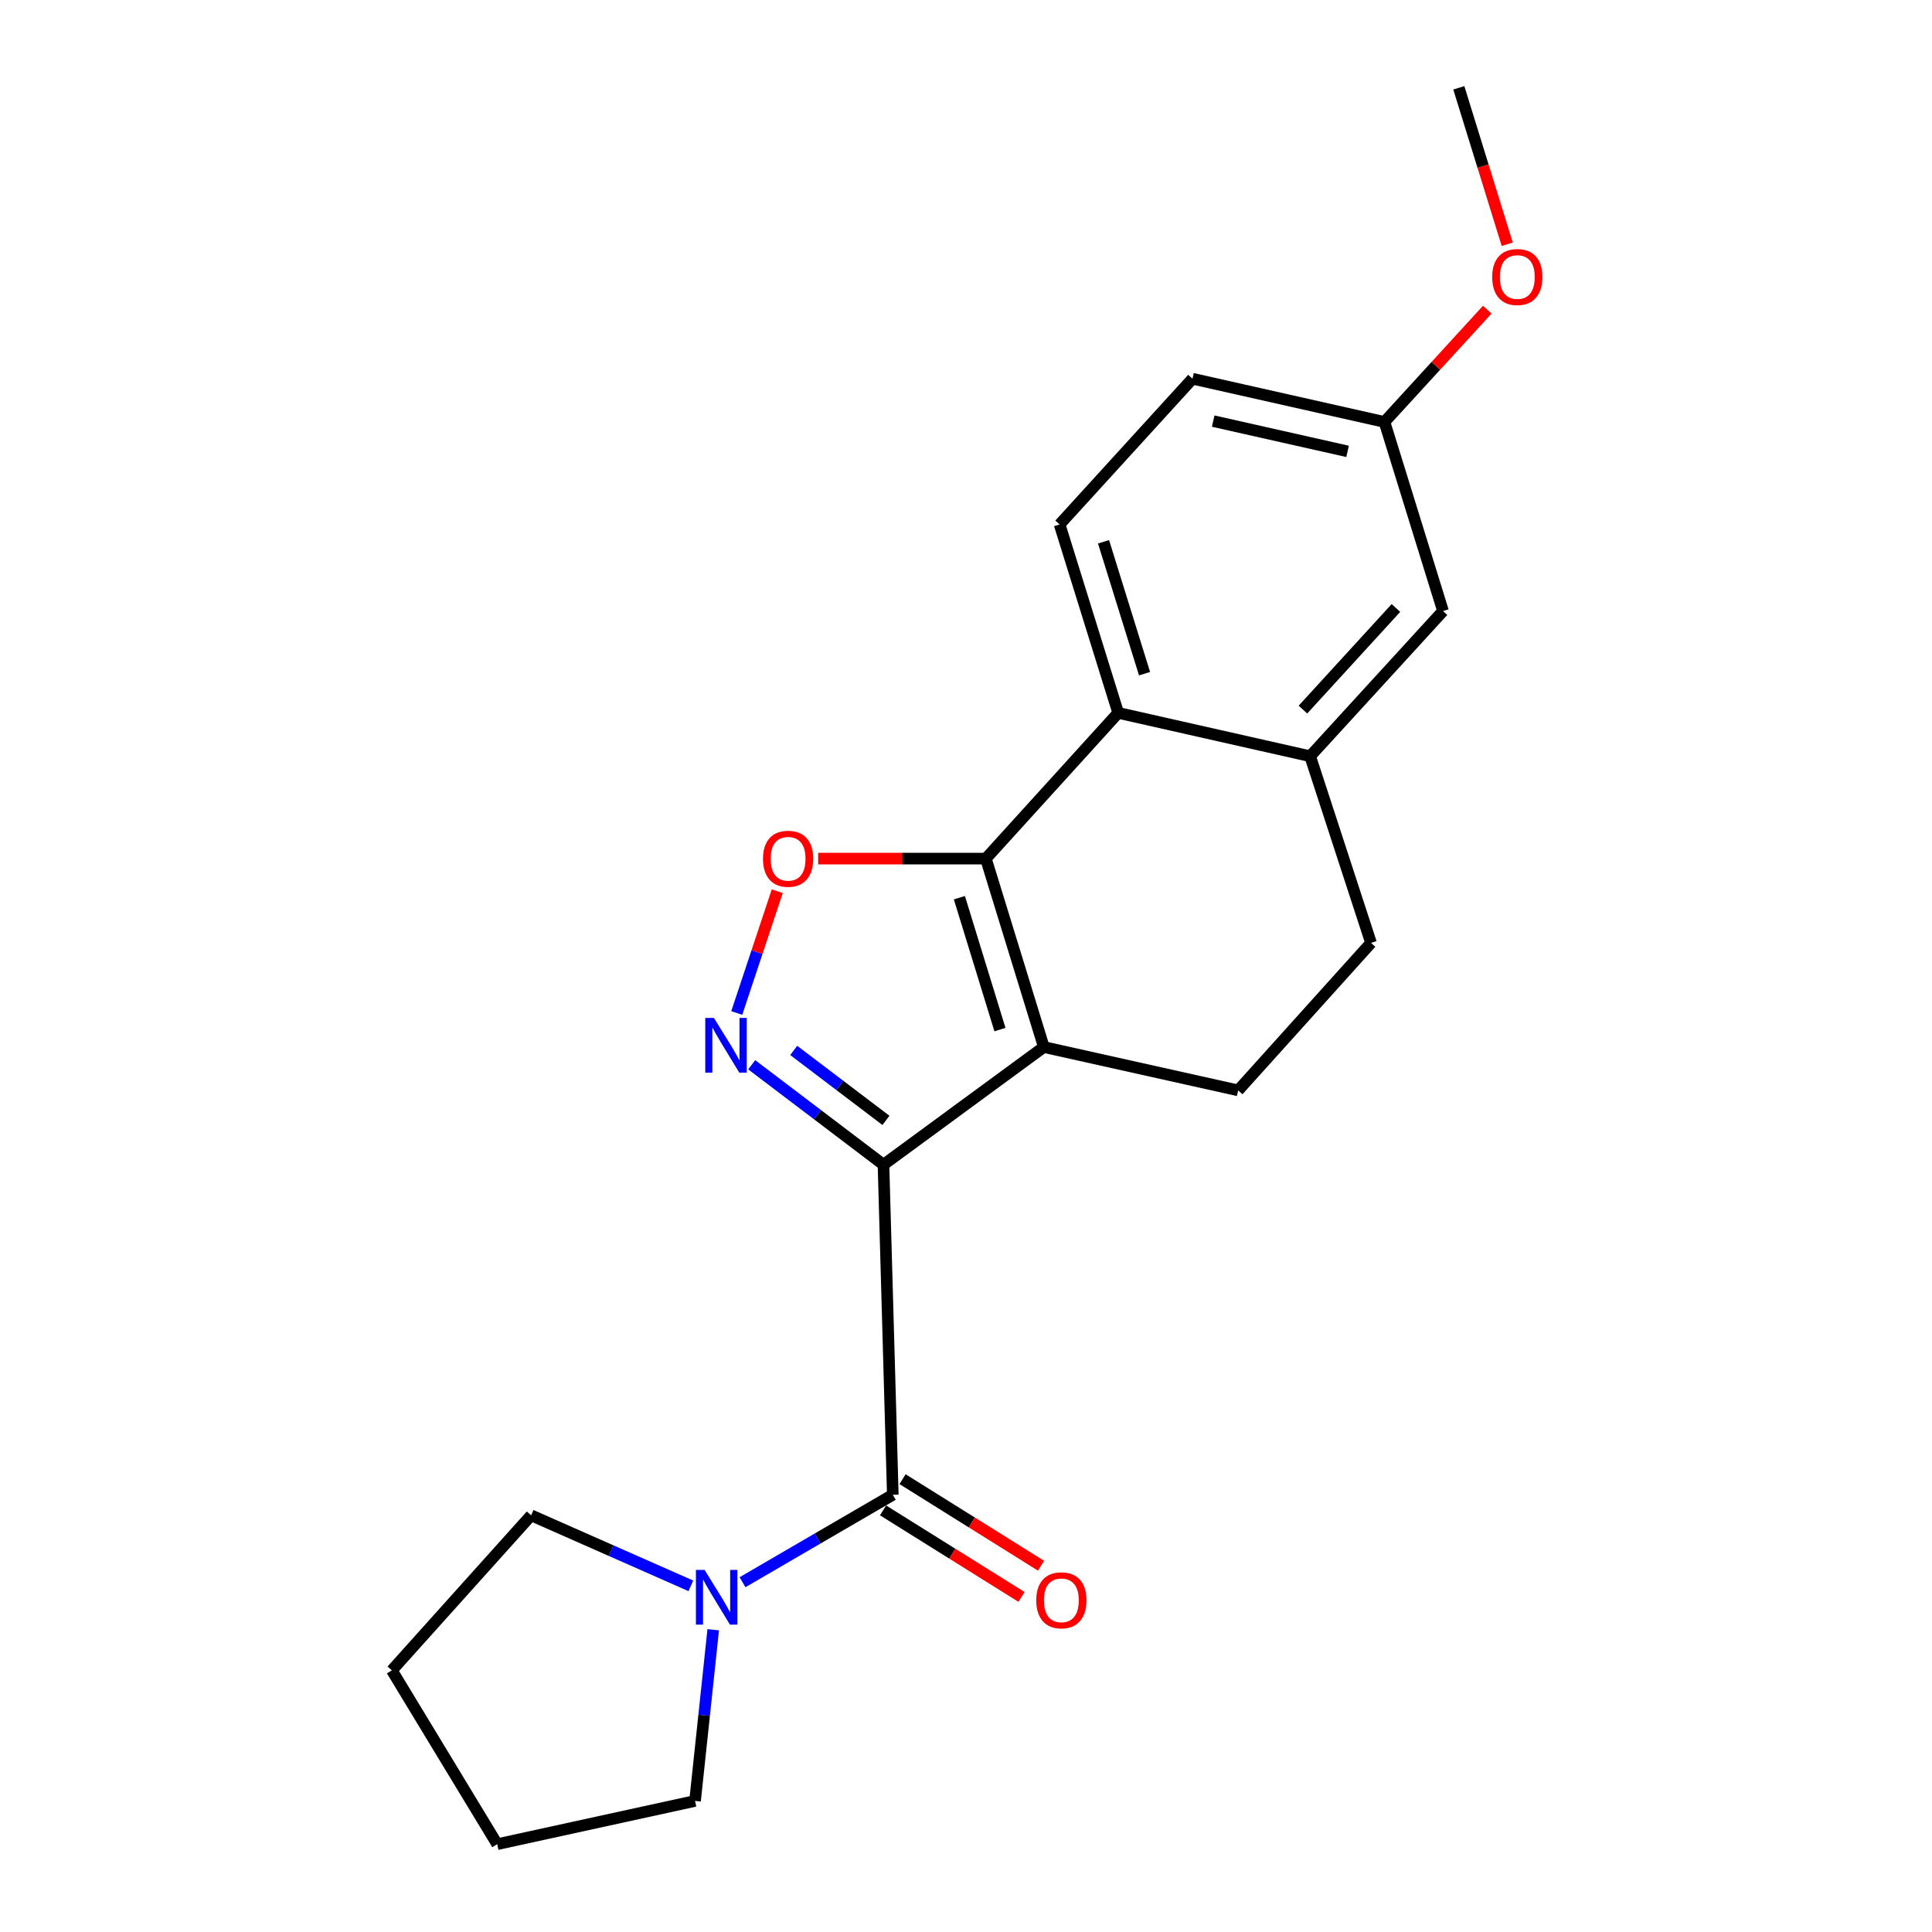 <?xml version='1.0' encoding='iso-8859-1'?>
<svg version='1.1' baseProfile='full'
              xmlns='http://www.w3.org/2000/svg'
                      xmlns:rdkit='http://www.rdkit.org/xml'
                      xmlns:xlink='http://www.w3.org/1999/xlink'
                  xml:space='preserve'
width='1000px' height='1000px' viewBox='0 0 1000 1000'>
<!-- END OF HEADER -->
<rect style='opacity:1.0;fill:#FFFFFF;stroke:none' width='1000' height='1000' x='0' y='0'> </rect>
<path class='bond-0' d='M 457.287,602.845 L 540.281,541.947' style='fill:none;fill-rule:evenodd;stroke:#000000;stroke-width:6px;stroke-linecap:butt;stroke-linejoin:miter;stroke-opacity:1' />
<path class='bond-2' d='M 457.287,602.845 L 423.185,576.983' style='fill:none;fill-rule:evenodd;stroke:#000000;stroke-width:6px;stroke-linecap:butt;stroke-linejoin:miter;stroke-opacity:1' />
<path class='bond-2' d='M 423.185,576.983 L 389.082,551.121' style='fill:none;fill-rule:evenodd;stroke:#0000FF;stroke-width:6px;stroke-linecap:butt;stroke-linejoin:miter;stroke-opacity:1' />
<path class='bond-2' d='M 458.566,579.91 L 434.694,561.806' style='fill:none;fill-rule:evenodd;stroke:#000000;stroke-width:6px;stroke-linecap:butt;stroke-linejoin:miter;stroke-opacity:1' />
<path class='bond-2' d='M 434.694,561.806 L 410.823,543.703' style='fill:none;fill-rule:evenodd;stroke:#0000FF;stroke-width:6px;stroke-linecap:butt;stroke-linejoin:miter;stroke-opacity:1' />
<path class='bond-3' d='M 457.287,602.845 L 462.112,773.69' style='fill:none;fill-rule:evenodd;stroke:#000000;stroke-width:6px;stroke-linecap:butt;stroke-linejoin:miter;stroke-opacity:1' />
<path class='bond-1' d='M 540.281,541.947 L 510.281,444.413' style='fill:none;fill-rule:evenodd;stroke:#000000;stroke-width:6px;stroke-linecap:butt;stroke-linejoin:miter;stroke-opacity:1' />
<path class='bond-1' d='M 517.575,532.916 L 496.575,464.643' style='fill:none;fill-rule:evenodd;stroke:#000000;stroke-width:6px;stroke-linecap:butt;stroke-linejoin:miter;stroke-opacity:1' />
<path class='bond-8' d='M 540.281,541.947 L 640.872,564.38' style='fill:none;fill-rule:evenodd;stroke:#000000;stroke-width:6px;stroke-linecap:butt;stroke-linejoin:miter;stroke-opacity:1' />
<path class='bond-5' d='M 510.281,444.413 L 578.778,368.986' style='fill:none;fill-rule:evenodd;stroke:#000000;stroke-width:6px;stroke-linecap:butt;stroke-linejoin:miter;stroke-opacity:1' />
<path class='bond-21' d='M 510.281,444.413 L 466.881,444.413' style='fill:none;fill-rule:evenodd;stroke:#000000;stroke-width:6px;stroke-linecap:butt;stroke-linejoin:miter;stroke-opacity:1' />
<path class='bond-21' d='M 466.881,444.413 L 423.481,444.413' style='fill:none;fill-rule:evenodd;stroke:#FF0000;stroke-width:6px;stroke-linecap:butt;stroke-linejoin:miter;stroke-opacity:1' />
<path class='bond-4' d='M 381.342,524.331 L 391.827,492.805' style='fill:none;fill-rule:evenodd;stroke:#0000FF;stroke-width:6px;stroke-linecap:butt;stroke-linejoin:miter;stroke-opacity:1' />
<path class='bond-4' d='M 391.827,492.805 L 402.313,461.279' style='fill:none;fill-rule:evenodd;stroke:#FF0000;stroke-width:6px;stroke-linecap:butt;stroke-linejoin:miter;stroke-opacity:1' />
<path class='bond-6' d='M 462.112,773.69 L 423.219,796.322' style='fill:none;fill-rule:evenodd;stroke:#000000;stroke-width:6px;stroke-linecap:butt;stroke-linejoin:miter;stroke-opacity:1' />
<path class='bond-6' d='M 423.219,796.322 L 384.326,818.953' style='fill:none;fill-rule:evenodd;stroke:#0000FF;stroke-width:6px;stroke-linecap:butt;stroke-linejoin:miter;stroke-opacity:1' />
<path class='bond-10' d='M 457.064,781.766 L 492.902,804.168' style='fill:none;fill-rule:evenodd;stroke:#000000;stroke-width:6px;stroke-linecap:butt;stroke-linejoin:miter;stroke-opacity:1' />
<path class='bond-10' d='M 492.902,804.168 L 528.74,826.571' style='fill:none;fill-rule:evenodd;stroke:#FF0000;stroke-width:6px;stroke-linecap:butt;stroke-linejoin:miter;stroke-opacity:1' />
<path class='bond-10' d='M 467.161,765.615 L 502.998,788.017' style='fill:none;fill-rule:evenodd;stroke:#000000;stroke-width:6px;stroke-linecap:butt;stroke-linejoin:miter;stroke-opacity:1' />
<path class='bond-10' d='M 502.998,788.017 L 538.836,810.419' style='fill:none;fill-rule:evenodd;stroke:#FF0000;stroke-width:6px;stroke-linecap:butt;stroke-linejoin:miter;stroke-opacity:1' />
<path class='bond-9' d='M 578.778,368.986 L 548.45,271.452' style='fill:none;fill-rule:evenodd;stroke:#000000;stroke-width:6px;stroke-linecap:butt;stroke-linejoin:miter;stroke-opacity:1' />
<path class='bond-9' d='M 592.417,348.7 L 571.188,280.427' style='fill:none;fill-rule:evenodd;stroke:#000000;stroke-width:6px;stroke-linecap:butt;stroke-linejoin:miter;stroke-opacity:1' />
<path class='bond-23' d='M 578.778,368.986 L 678.131,391.419' style='fill:none;fill-rule:evenodd;stroke:#000000;stroke-width:6px;stroke-linecap:butt;stroke-linejoin:miter;stroke-opacity:1' />
<path class='bond-15' d='M 357.585,820.835 L 316.246,802.58' style='fill:none;fill-rule:evenodd;stroke:#0000FF;stroke-width:6px;stroke-linecap:butt;stroke-linejoin:miter;stroke-opacity:1' />
<path class='bond-15' d='M 316.246,802.58 L 274.908,784.325' style='fill:none;fill-rule:evenodd;stroke:#000000;stroke-width:6px;stroke-linecap:butt;stroke-linejoin:miter;stroke-opacity:1' />
<path class='bond-16' d='M 369.164,843.548 L 364.459,887.856' style='fill:none;fill-rule:evenodd;stroke:#0000FF;stroke-width:6px;stroke-linecap:butt;stroke-linejoin:miter;stroke-opacity:1' />
<path class='bond-16' d='M 364.459,887.856 L 359.754,932.165' style='fill:none;fill-rule:evenodd;stroke:#000000;stroke-width:6px;stroke-linecap:butt;stroke-linejoin:miter;stroke-opacity:1' />
<path class='bond-7' d='M 678.131,391.419 L 709.644,488.042' style='fill:none;fill-rule:evenodd;stroke:#000000;stroke-width:6px;stroke-linecap:butt;stroke-linejoin:miter;stroke-opacity:1' />
<path class='bond-12' d='M 678.131,391.419 L 746.903,316.277' style='fill:none;fill-rule:evenodd;stroke:#000000;stroke-width:6px;stroke-linecap:butt;stroke-linejoin:miter;stroke-opacity:1' />
<path class='bond-12' d='M 674.396,367.288 L 722.536,314.689' style='fill:none;fill-rule:evenodd;stroke:#000000;stroke-width:6px;stroke-linecap:butt;stroke-linejoin:miter;stroke-opacity:1' />
<path class='bond-11' d='M 640.872,564.38 L 709.644,488.042' style='fill:none;fill-rule:evenodd;stroke:#000000;stroke-width:6px;stroke-linecap:butt;stroke-linejoin:miter;stroke-opacity:1' />
<path class='bond-14' d='M 548.45,271.452 L 617.232,196.024' style='fill:none;fill-rule:evenodd;stroke:#000000;stroke-width:6px;stroke-linecap:butt;stroke-linejoin:miter;stroke-opacity:1' />
<path class='bond-13' d='M 746.903,316.277 L 716.596,218.405' style='fill:none;fill-rule:evenodd;stroke:#000000;stroke-width:6px;stroke-linecap:butt;stroke-linejoin:miter;stroke-opacity:1' />
<path class='bond-17' d='M 716.596,218.405 L 743.204,189.345' style='fill:none;fill-rule:evenodd;stroke:#000000;stroke-width:6px;stroke-linecap:butt;stroke-linejoin:miter;stroke-opacity:1' />
<path class='bond-17' d='M 743.204,189.345 L 769.812,160.284' style='fill:none;fill-rule:evenodd;stroke:#FF0000;stroke-width:6px;stroke-linecap:butt;stroke-linejoin:miter;stroke-opacity:1' />
<path class='bond-24' d='M 716.596,218.405 L 617.232,196.024' style='fill:none;fill-rule:evenodd;stroke:#000000;stroke-width:6px;stroke-linecap:butt;stroke-linejoin:miter;stroke-opacity:1' />
<path class='bond-24' d='M 697.507,233.63 L 627.952,217.963' style='fill:none;fill-rule:evenodd;stroke:#000000;stroke-width:6px;stroke-linecap:butt;stroke-linejoin:miter;stroke-opacity:1' />
<path class='bond-20' d='M 274.908,784.325 L 202.824,864.578' style='fill:none;fill-rule:evenodd;stroke:#000000;stroke-width:6px;stroke-linecap:butt;stroke-linejoin:miter;stroke-opacity:1' />
<path class='bond-19' d='M 359.754,932.165 L 257.353,954.545' style='fill:none;fill-rule:evenodd;stroke:#000000;stroke-width:6px;stroke-linecap:butt;stroke-linejoin:miter;stroke-opacity:1' />
<path class='bond-18' d='M 780.135,126.425 L 767.609,85.94' style='fill:none;fill-rule:evenodd;stroke:#FF0000;stroke-width:6px;stroke-linecap:butt;stroke-linejoin:miter;stroke-opacity:1' />
<path class='bond-18' d='M 767.609,85.94 L 755.083,45.455' style='fill:none;fill-rule:evenodd;stroke:#000000;stroke-width:6px;stroke-linecap:butt;stroke-linejoin:miter;stroke-opacity:1' />
<path class='bond-22' d='M 257.353,954.545 L 202.824,864.578' style='fill:none;fill-rule:evenodd;stroke:#000000;stroke-width:6px;stroke-linecap:butt;stroke-linejoin:miter;stroke-opacity:1' />
<path  class='atom-3' d='M 369.525 526.877
L 378.805 541.877
Q 379.725 543.357, 381.205 546.037
Q 382.685 548.717, 382.765 548.877
L 382.765 526.877
L 386.525 526.877
L 386.525 555.197
L 382.645 555.197
L 372.685 538.797
Q 371.525 536.877, 370.285 534.677
Q 369.085 532.477, 368.725 531.797
L 368.725 555.197
L 365.045 555.197
L 365.045 526.877
L 369.525 526.877
' fill='#0000FF'/>
<path  class='atom-5' d='M 394.923 444.493
Q 394.923 437.693, 398.283 433.893
Q 401.643 430.093, 407.923 430.093
Q 414.203 430.093, 417.563 433.893
Q 420.923 437.693, 420.923 444.493
Q 420.923 451.373, 417.523 455.293
Q 414.123 459.173, 407.923 459.173
Q 401.683 459.173, 398.283 455.293
Q 394.923 451.413, 394.923 444.493
M 407.923 455.973
Q 412.243 455.973, 414.563 453.093
Q 416.923 450.173, 416.923 444.493
Q 416.923 438.933, 414.563 436.133
Q 412.243 433.293, 407.923 433.293
Q 403.603 433.293, 401.243 436.093
Q 398.923 438.893, 398.923 444.493
Q 398.923 450.213, 401.243 453.093
Q 403.603 455.973, 407.923 455.973
' fill='#FF0000'/>
<path  class='atom-7' d='M 364.689 812.577
L 373.969 827.577
Q 374.889 829.057, 376.369 831.737
Q 377.849 834.417, 377.929 834.577
L 377.929 812.577
L 381.689 812.577
L 381.689 840.897
L 377.809 840.897
L 367.849 824.497
Q 366.689 822.577, 365.449 820.377
Q 364.249 818.177, 363.889 817.497
L 363.889 840.897
L 360.209 840.897
L 360.209 812.577
L 364.689 812.577
' fill='#0000FF'/>
<path  class='atom-11' d='M 536.36 828.309
Q 536.36 821.509, 539.72 817.709
Q 543.08 813.909, 549.36 813.909
Q 555.64 813.909, 559 817.709
Q 562.36 821.509, 562.36 828.309
Q 562.36 835.189, 558.96 839.109
Q 555.56 842.989, 549.36 842.989
Q 543.12 842.989, 539.72 839.109
Q 536.36 835.229, 536.36 828.309
M 549.36 839.789
Q 553.68 839.789, 556 836.909
Q 558.36 833.989, 558.36 828.309
Q 558.36 822.749, 556 819.949
Q 553.68 817.109, 549.36 817.109
Q 545.04 817.109, 542.68 819.909
Q 540.36 822.709, 540.36 828.309
Q 540.36 834.029, 542.68 836.909
Q 545.04 839.789, 549.36 839.789
' fill='#FF0000'/>
<path  class='atom-18' d='M 772.358 143.385
Q 772.358 136.585, 775.718 132.785
Q 779.078 128.985, 785.358 128.985
Q 791.638 128.985, 794.998 132.785
Q 798.358 136.585, 798.358 143.385
Q 798.358 150.265, 794.958 154.185
Q 791.558 158.065, 785.358 158.065
Q 779.118 158.065, 775.718 154.185
Q 772.358 150.305, 772.358 143.385
M 785.358 154.865
Q 789.678 154.865, 791.998 151.985
Q 794.358 149.065, 794.358 143.385
Q 794.358 137.825, 791.998 135.025
Q 789.678 132.185, 785.358 132.185
Q 781.038 132.185, 778.678 134.985
Q 776.358 137.785, 776.358 143.385
Q 776.358 149.105, 778.678 151.985
Q 781.038 154.865, 785.358 154.865
' fill='#FF0000'/>
</svg>
